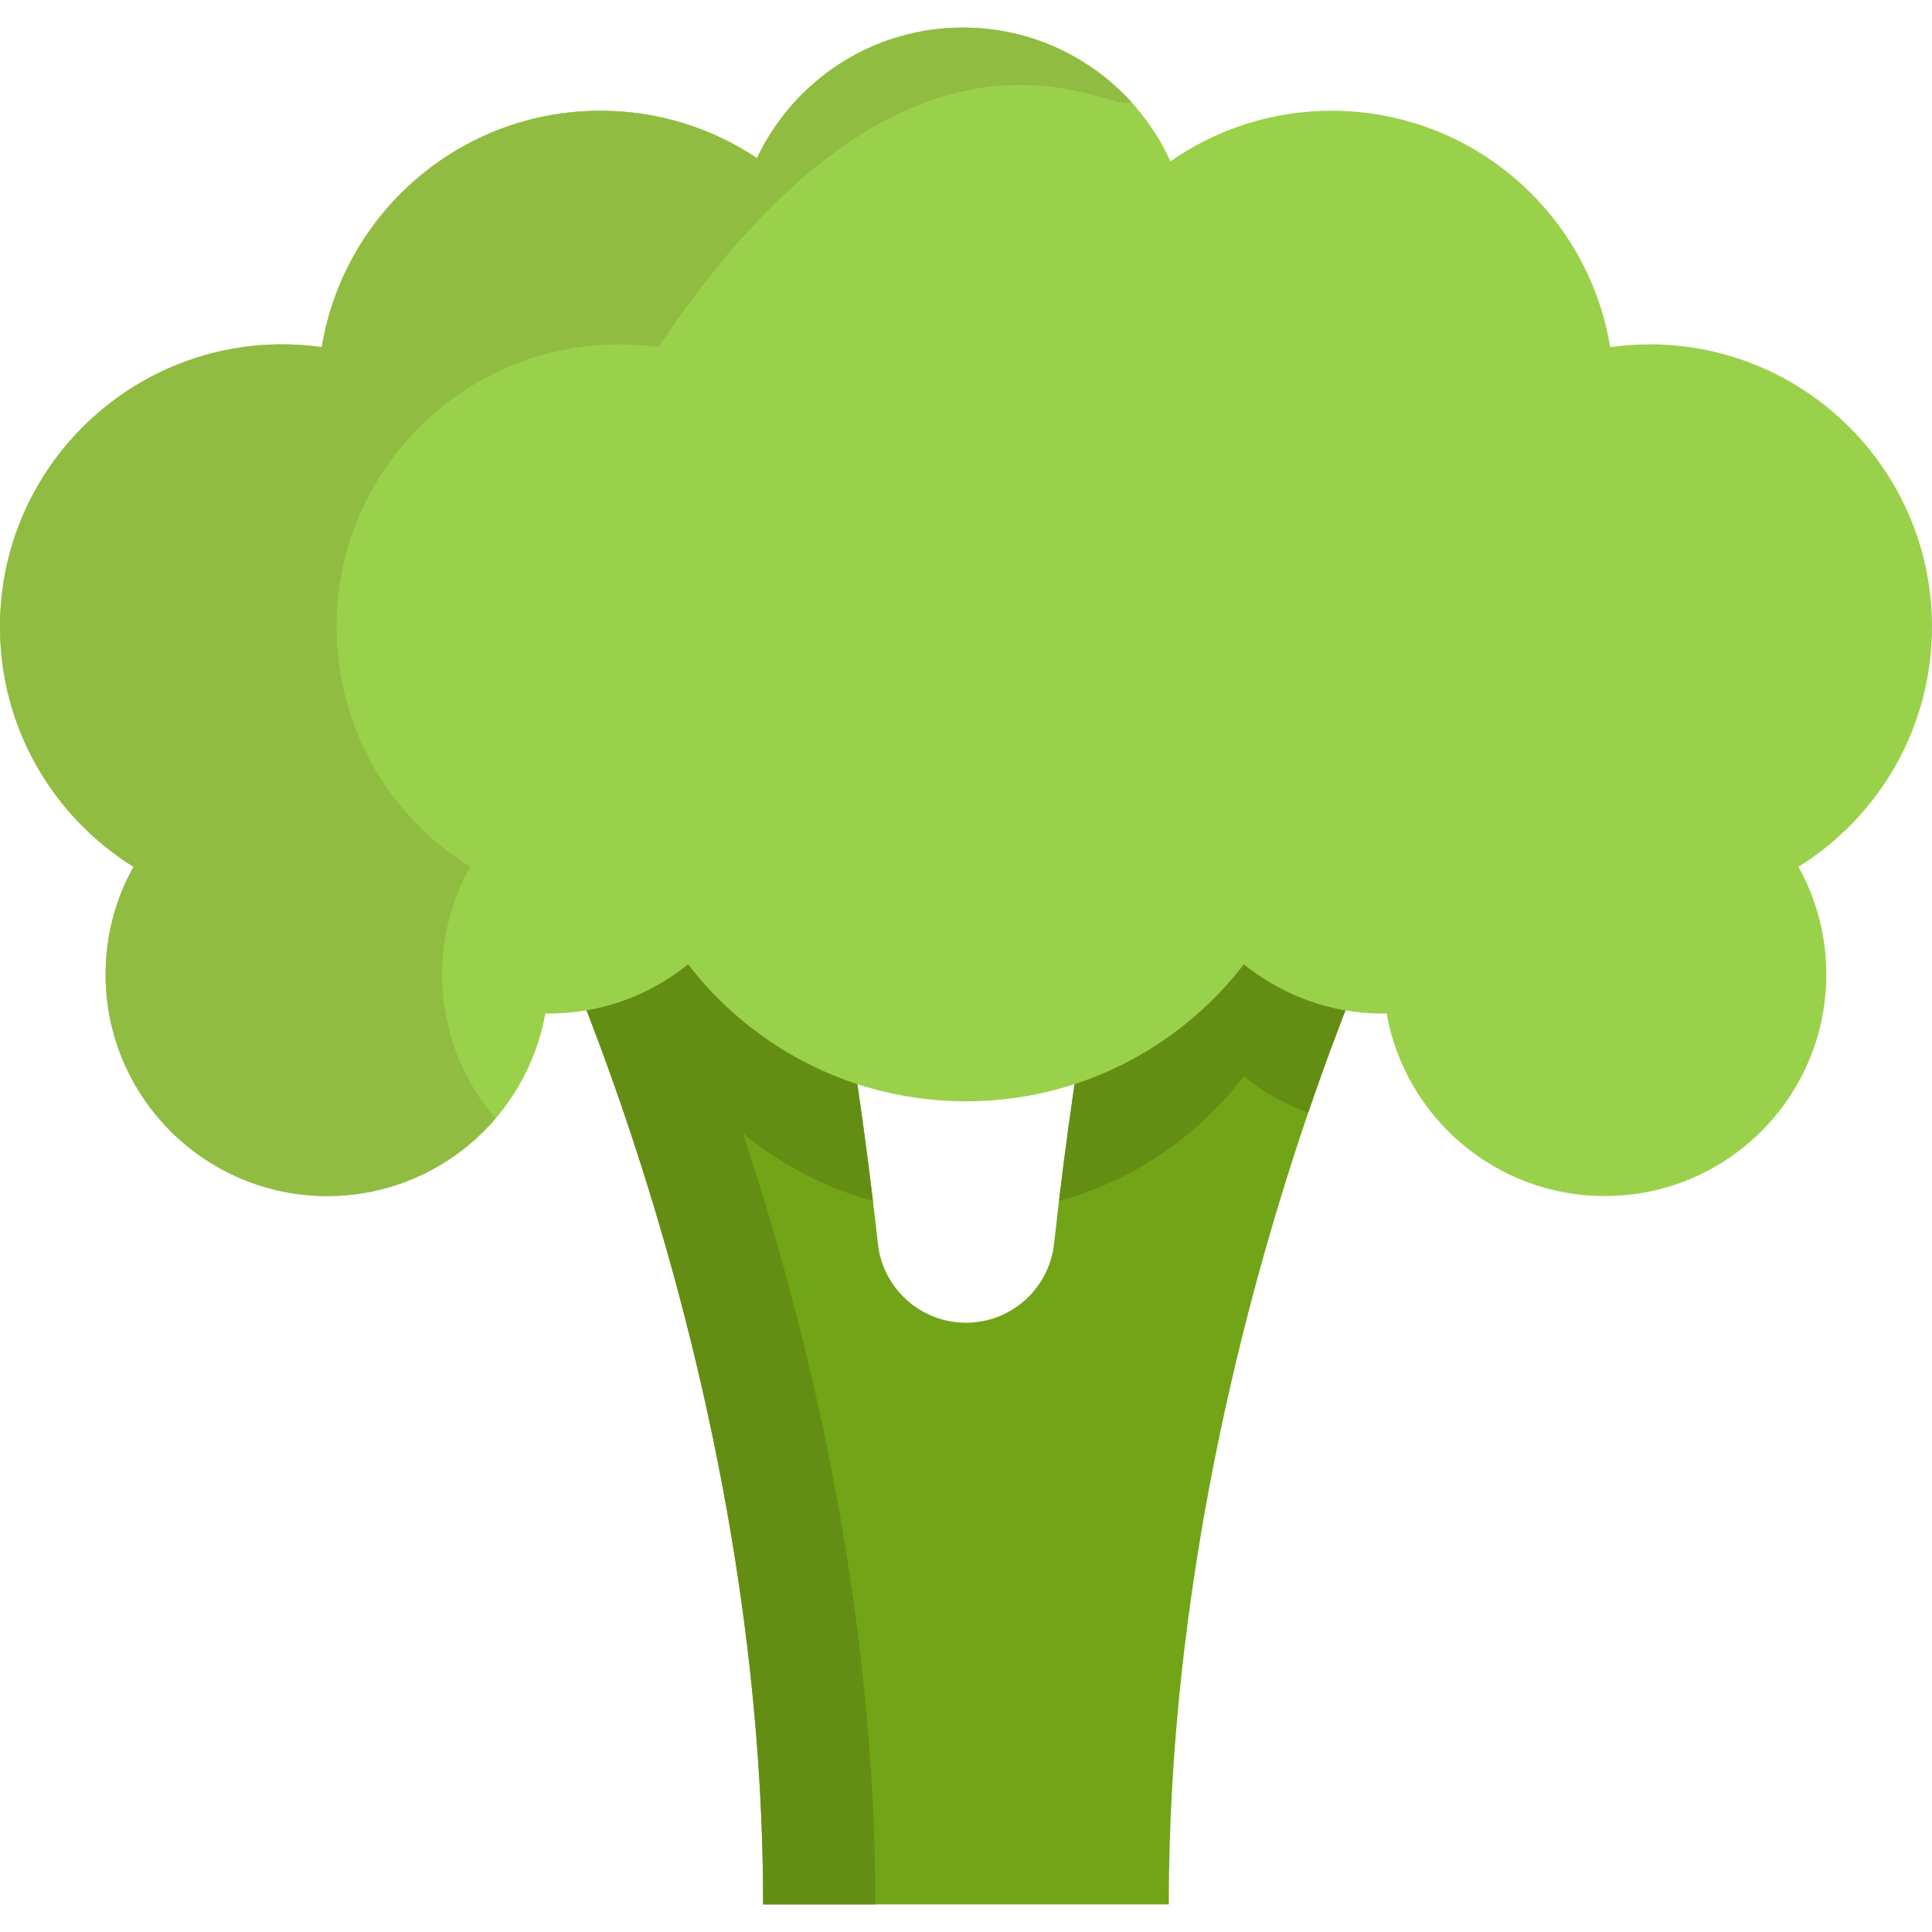 <?xml version="1.0" encoding="iso-8859-1"?>
<!-- Generator: Adobe Illustrator 19.0.0, SVG Export Plug-In . SVG Version: 6.00 Build 0)  -->
<svg version="1.1" id="Layer_1" xmlns="http://www.w3.org/2000/svg" xmlns:xlink="http://www.w3.org/1999/xlink" x="0px" y="0px"
	 viewBox="0 0 512 512" style="enable-background:new 0 0 512 512;" xml:space="preserve">
<path style="fill:#71A517;" d="M358.863,261.909c-3.605,9.007-7.793,20.107-12.178,32.966
	c-16.997,49.815-36.943,126.092-36.943,209.815H202.245c0-83.723-19.946-160-36.931-209.815
	c-4.386-12.872-8.573-23.972-12.178-32.979c10.989-1.437,21.011-5.909,29.213-12.55c11.088,14.42,26.314,25.484,43.893,31.443
	c1.747,11.509,3.481,24.046,5.092,37.488c0.458,3.704,0.892,7.483,1.313,11.323c1.338,11.906,11.36,20.937,23.34,20.937H256
	c11.98,0,22.015-9.031,23.34-20.937c0.421-3.841,0.855-7.619,1.301-11.323c1.611-13.442,3.345-25.979,5.117-37.488
	c17.567-5.959,32.793-17.022,43.881-31.443C337.852,255.988,347.875,260.472,358.863,261.909z"/>
<g>
	<path style="fill:#648E13;" d="M196.875,300.312c8.621,7.128,18.546,12.737,29.367,16.405c1.672,0.57,3.37,1.09,5.092,1.561
		c-1.611-13.442-3.345-25.979-5.092-37.488c-12.966-4.396-24.644-11.573-34.333-20.82l0,0c-1.698-1.62-3.335-3.304-4.908-5.047
		c-0.028-0.031-0.057-0.061-0.085-0.093c-0.71-0.788-1.401-1.592-2.084-2.405c-0.089-0.107-0.182-0.208-0.271-0.315
		c-0.754-0.907-1.493-1.827-2.213-2.763c-8.201,6.64-18.224,11.113-29.213,12.55c3.605,9.007,7.792,20.107,12.178,32.979
		c16.985,49.815,36.931,126.092,36.931,209.815h29.733C231.978,423.952,213.43,350.147,196.875,300.312z"/>
	<path style="fill:#648E13;" d="M358.863,261.909c-3.605,9.007-7.793,20.107-12.178,32.966c-6.244-2.242-11.992-5.513-17.047-9.601
		c-11.088,14.42-26.314,25.484-43.881,31.443c-1.685,0.57-3.395,1.09-5.117,1.561c1.611-13.442,3.345-25.979,5.117-37.488
		c17.567-5.959,32.793-17.022,43.881-31.443C337.852,255.988,347.875,260.472,358.863,261.909z"/>
</g>
<path style="fill:#9AD14B;" d="M358.863,268.104c-10.989-1.437-21.011-5.922-29.225-12.562
	c-11.088,14.42-26.314,25.484-43.881,31.443c-9.341,3.159-19.351,4.869-29.758,4.869c-10.407,0-20.417-1.71-29.758-4.869
	c-17.58-5.959-32.805-17.022-43.893-31.443c-8.201,6.64-18.224,11.113-29.213,12.55c-2.515,0.335-5.092,0.508-7.693,0.508
	c-0.31,0-0.607-0.025-0.917-0.025c-4.894,27.503-28.903,48.39-57.806,48.39c-32.434,0-58.735-26.289-58.735-58.735
	c0-10.345,2.688-20.07,7.396-28.519C14.148,216.505,0,192.966,0,166.108c0-41.341,33.511-74.853,74.852-74.853
	c3.531,0,7.012,0.273,10.419,0.743c5.835-35.531,36.671-62.65,73.849-62.65c15.337,0,29.597,4.633,41.477,12.55
	c9.676-20.441,30.476-34.589,54.597-34.589c24.443,0,45.479,14.544,54.981,35.432c12.116-8.424,26.822-13.392,42.704-13.392
	c37.178,0,68.014,27.119,73.837,62.65c3.407-0.471,6.888-0.743,10.431-0.743c41.341,0,74.853,33.511,74.853,74.853
	c0,26.859-14.148,50.397-35.395,63.604c4.708,8.449,7.396,18.174,7.396,28.519c0,32.446-26.289,58.735-58.722,58.735
	c-28.915,0-52.924-20.887-57.806-48.39c-0.31,0-0.619,0.025-0.929,0.025C363.943,268.599,361.378,268.426,358.863,268.104z"/>
<path style="fill:#90BC42;" d="M117.185,258.23c0-10.345,2.688-20.07,7.396-28.519c-21.234-13.206-35.382-36.745-35.382-63.604
	c0-41.341,33.511-74.853,74.852-74.853c3.531,0,7.012,0.273,10.419,0.743c67.902-101.401,121.296-60.567,125.322-64.98
	c-11.038-12.105-26.926-19.709-44.597-19.709c-24.121,0-44.921,14.148-54.597,34.589c-11.881-7.916-26.14-12.55-41.477-12.55
	c-37.178,0-68.014,27.119-73.849,62.65c-3.407-0.471-6.888-0.743-10.419-0.743C33.511,91.255,0,124.767,0,166.108
	c0,26.859,14.148,50.397,35.382,63.604c-4.708,8.449-7.396,18.174-7.396,28.519c0,32.446,26.301,58.735,58.735,58.735
	c17.85,0,33.826-7.973,44.593-20.544C122.513,286.152,117.185,272.818,117.185,258.23z"/>
<g>
</g>
<g>
</g>
<g>
</g>
<g>
</g>
<g>
</g>
<g>
</g>
<g>
</g>
<g>
</g>
<g>
</g>
<g>
</g>
<g>
</g>
<g>
</g>
<g>
</g>
<g>
</g>
<g>
</g>
</svg>
